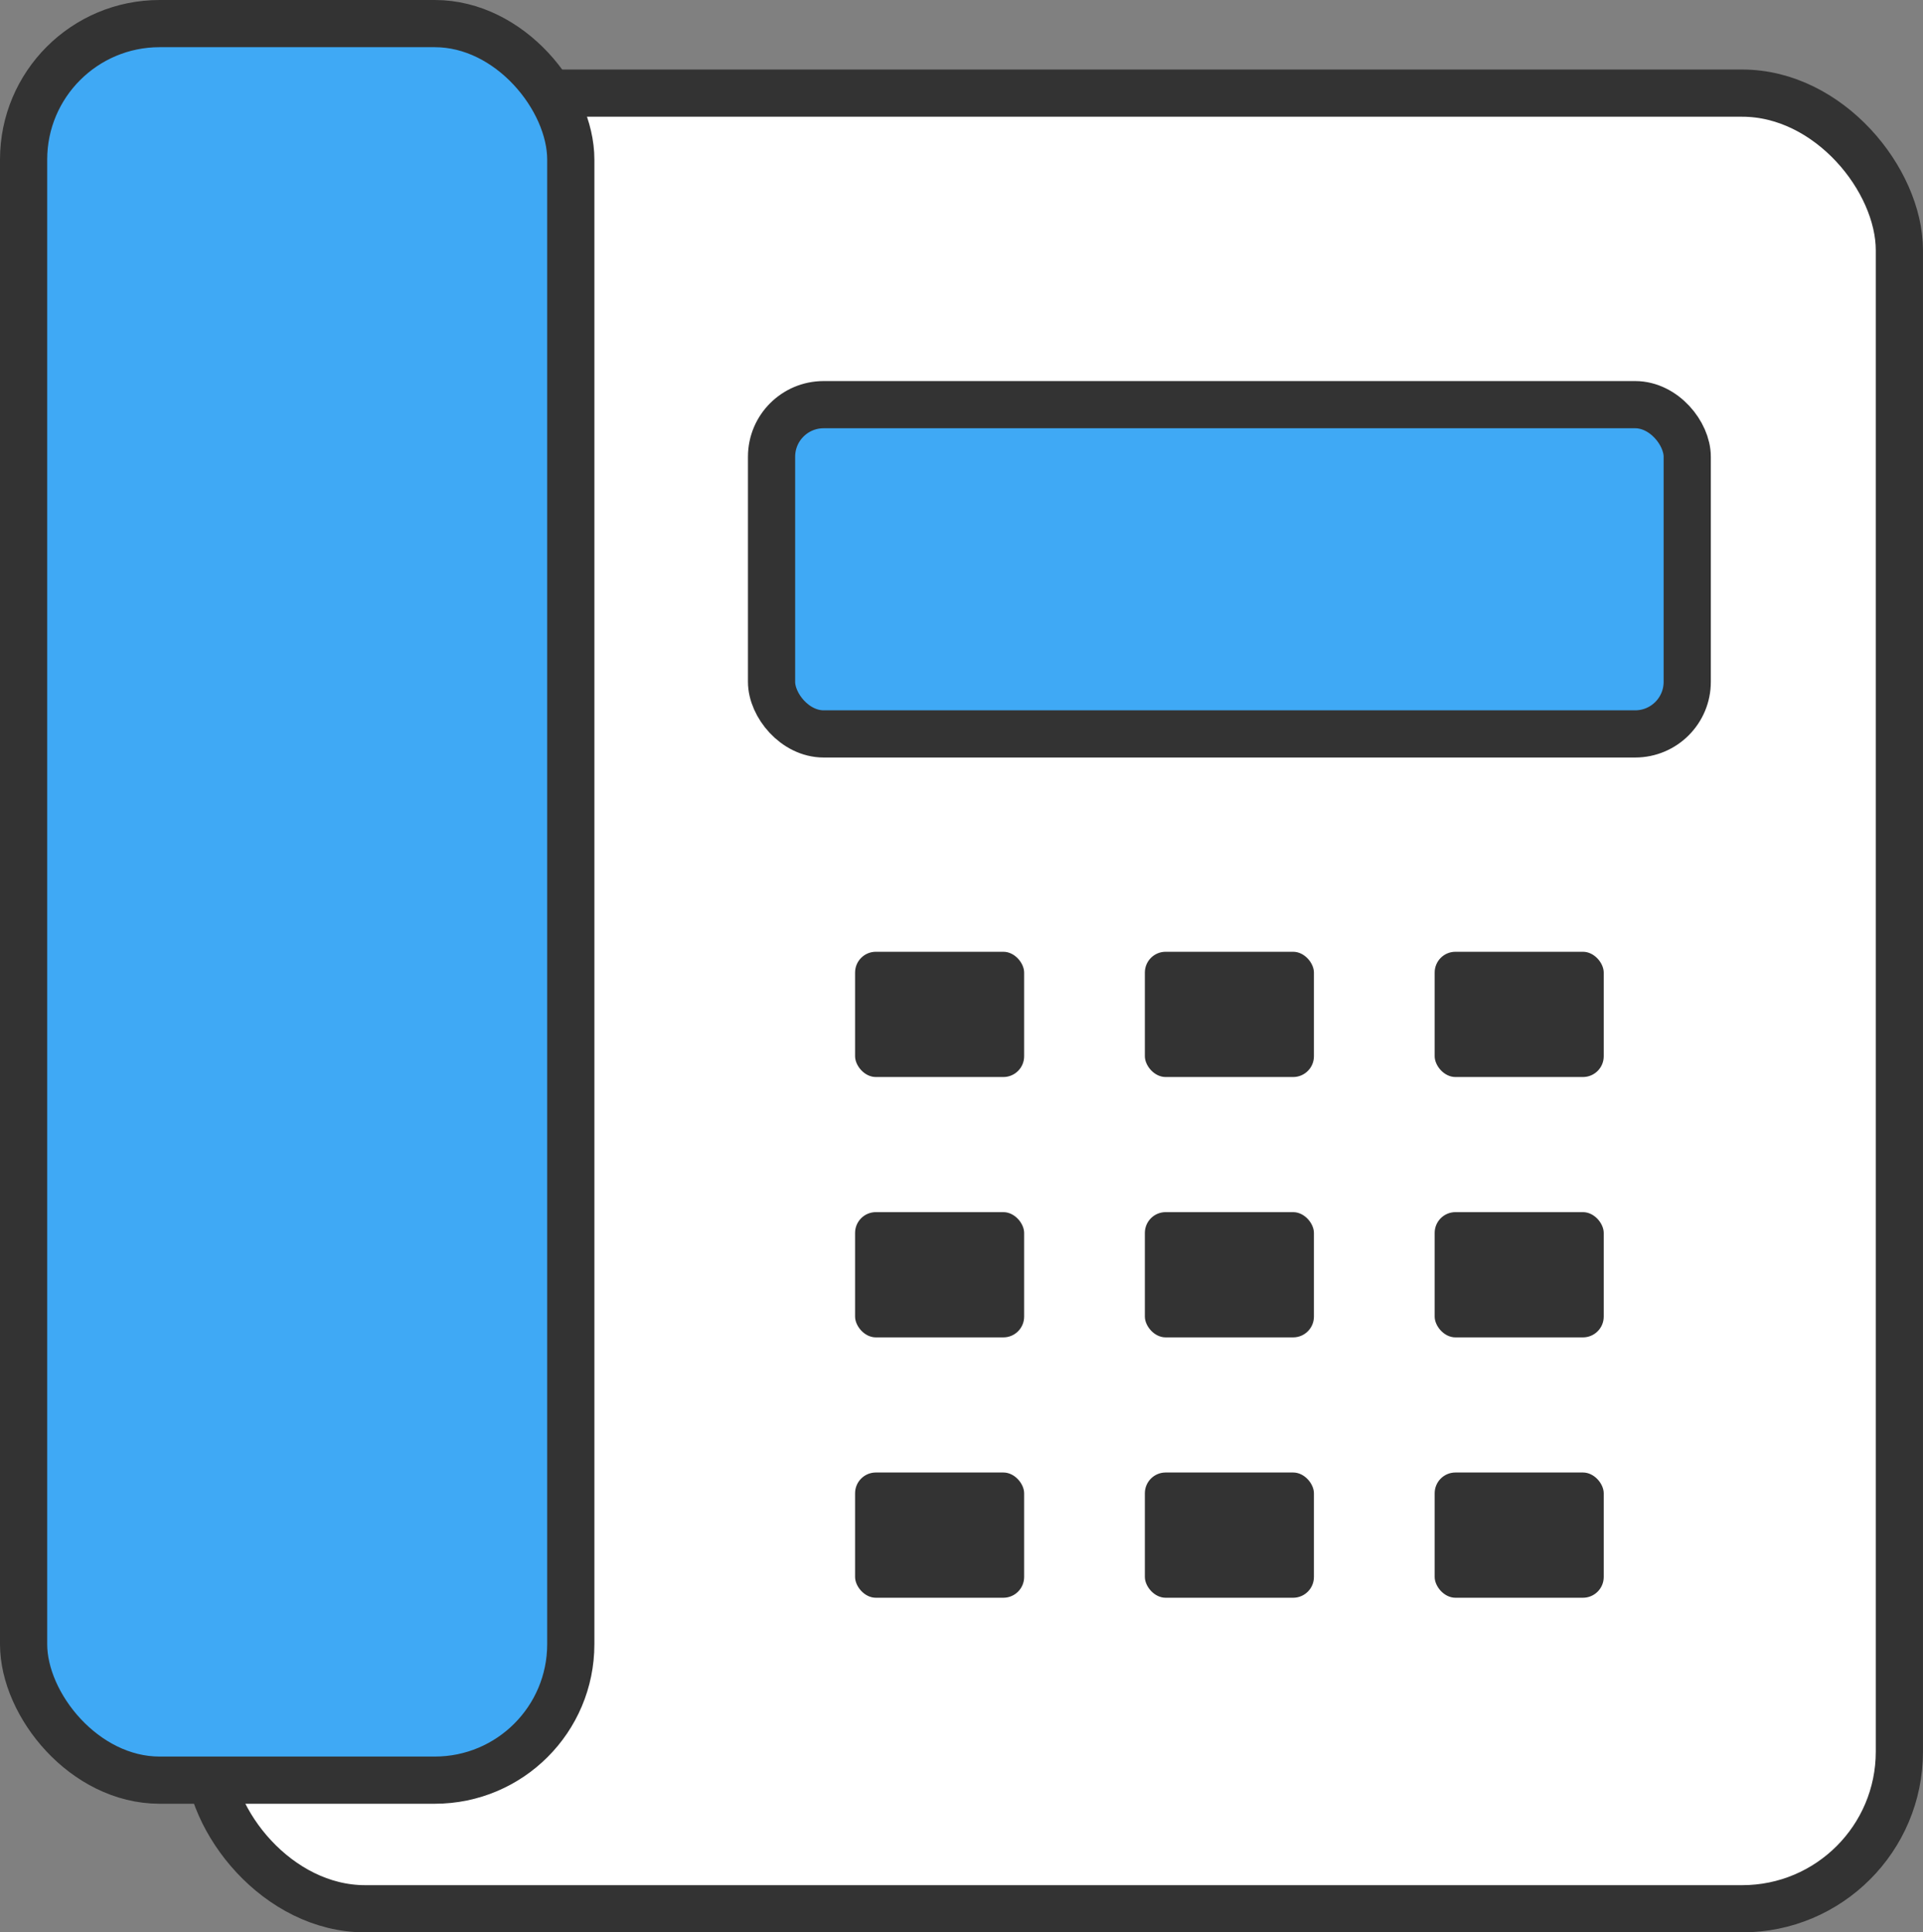 <?xml version="1.0" encoding="UTF-8"?><svg id="_レイヤー_1" xmlns="http://www.w3.org/2000/svg" width="94.603" height="95.075" viewBox="0 0 94.603 95.075"><rect x="0" y="0" width="94.603" height="95.075" fill="#808080" stroke="none"/><defs><style>.cls-1{fill:#fff;}.cls-1,.cls-2{stroke:#333;stroke-linecap:round;stroke-linejoin:round;stroke-width:2.322px;}.cls-2{fill:#3fa9f5;}.cls-3{fill:#333;}</style></defs><rect class="cls-1" x="10.228" y="4.582" width="83.213" height="89.332" rx="7.731" ry="7.731"/><rect class="cls-2" x="1.161" y="1.161" width="26.919" height="86.425" rx="6.69" ry="6.69"/><rect class="cls-2" x="37.957" y="19.91" width="45.047" height="16.2" rx="2.561" ry="2.561"/><g><rect class="cls-3" x="42.066" y="46.829" width="8.317" height="6.162" rx="1.022" ry="1.022"/><rect class="cls-3" x="56.322" y="46.829" width="8.317" height="6.162" rx="1.022" ry="1.022"/><rect class="cls-3" x="70.579" y="46.829" width="8.317" height="6.162" rx="1.022" ry="1.022"/><rect class="cls-3" x="42.066" y="59.639" width="8.317" height="6.162" rx="1.022" ry="1.022"/><rect class="cls-3" x="56.322" y="59.639" width="8.317" height="6.162" rx="1.022" ry="1.022"/><rect class="cls-3" x="70.579" y="59.639" width="8.317" height="6.162" rx="1.022" ry="1.022"/><rect class="cls-3" x="42.066" y="72.449" width="8.317" height="6.162" rx="1.022" ry="1.022"/><rect class="cls-3" x="56.322" y="72.449" width="8.317" height="6.162" rx="1.022" ry="1.022"/><rect class="cls-3" x="70.579" y="72.449" width="8.317" height="6.162" rx="1.022" ry="1.022"/></g></svg>
